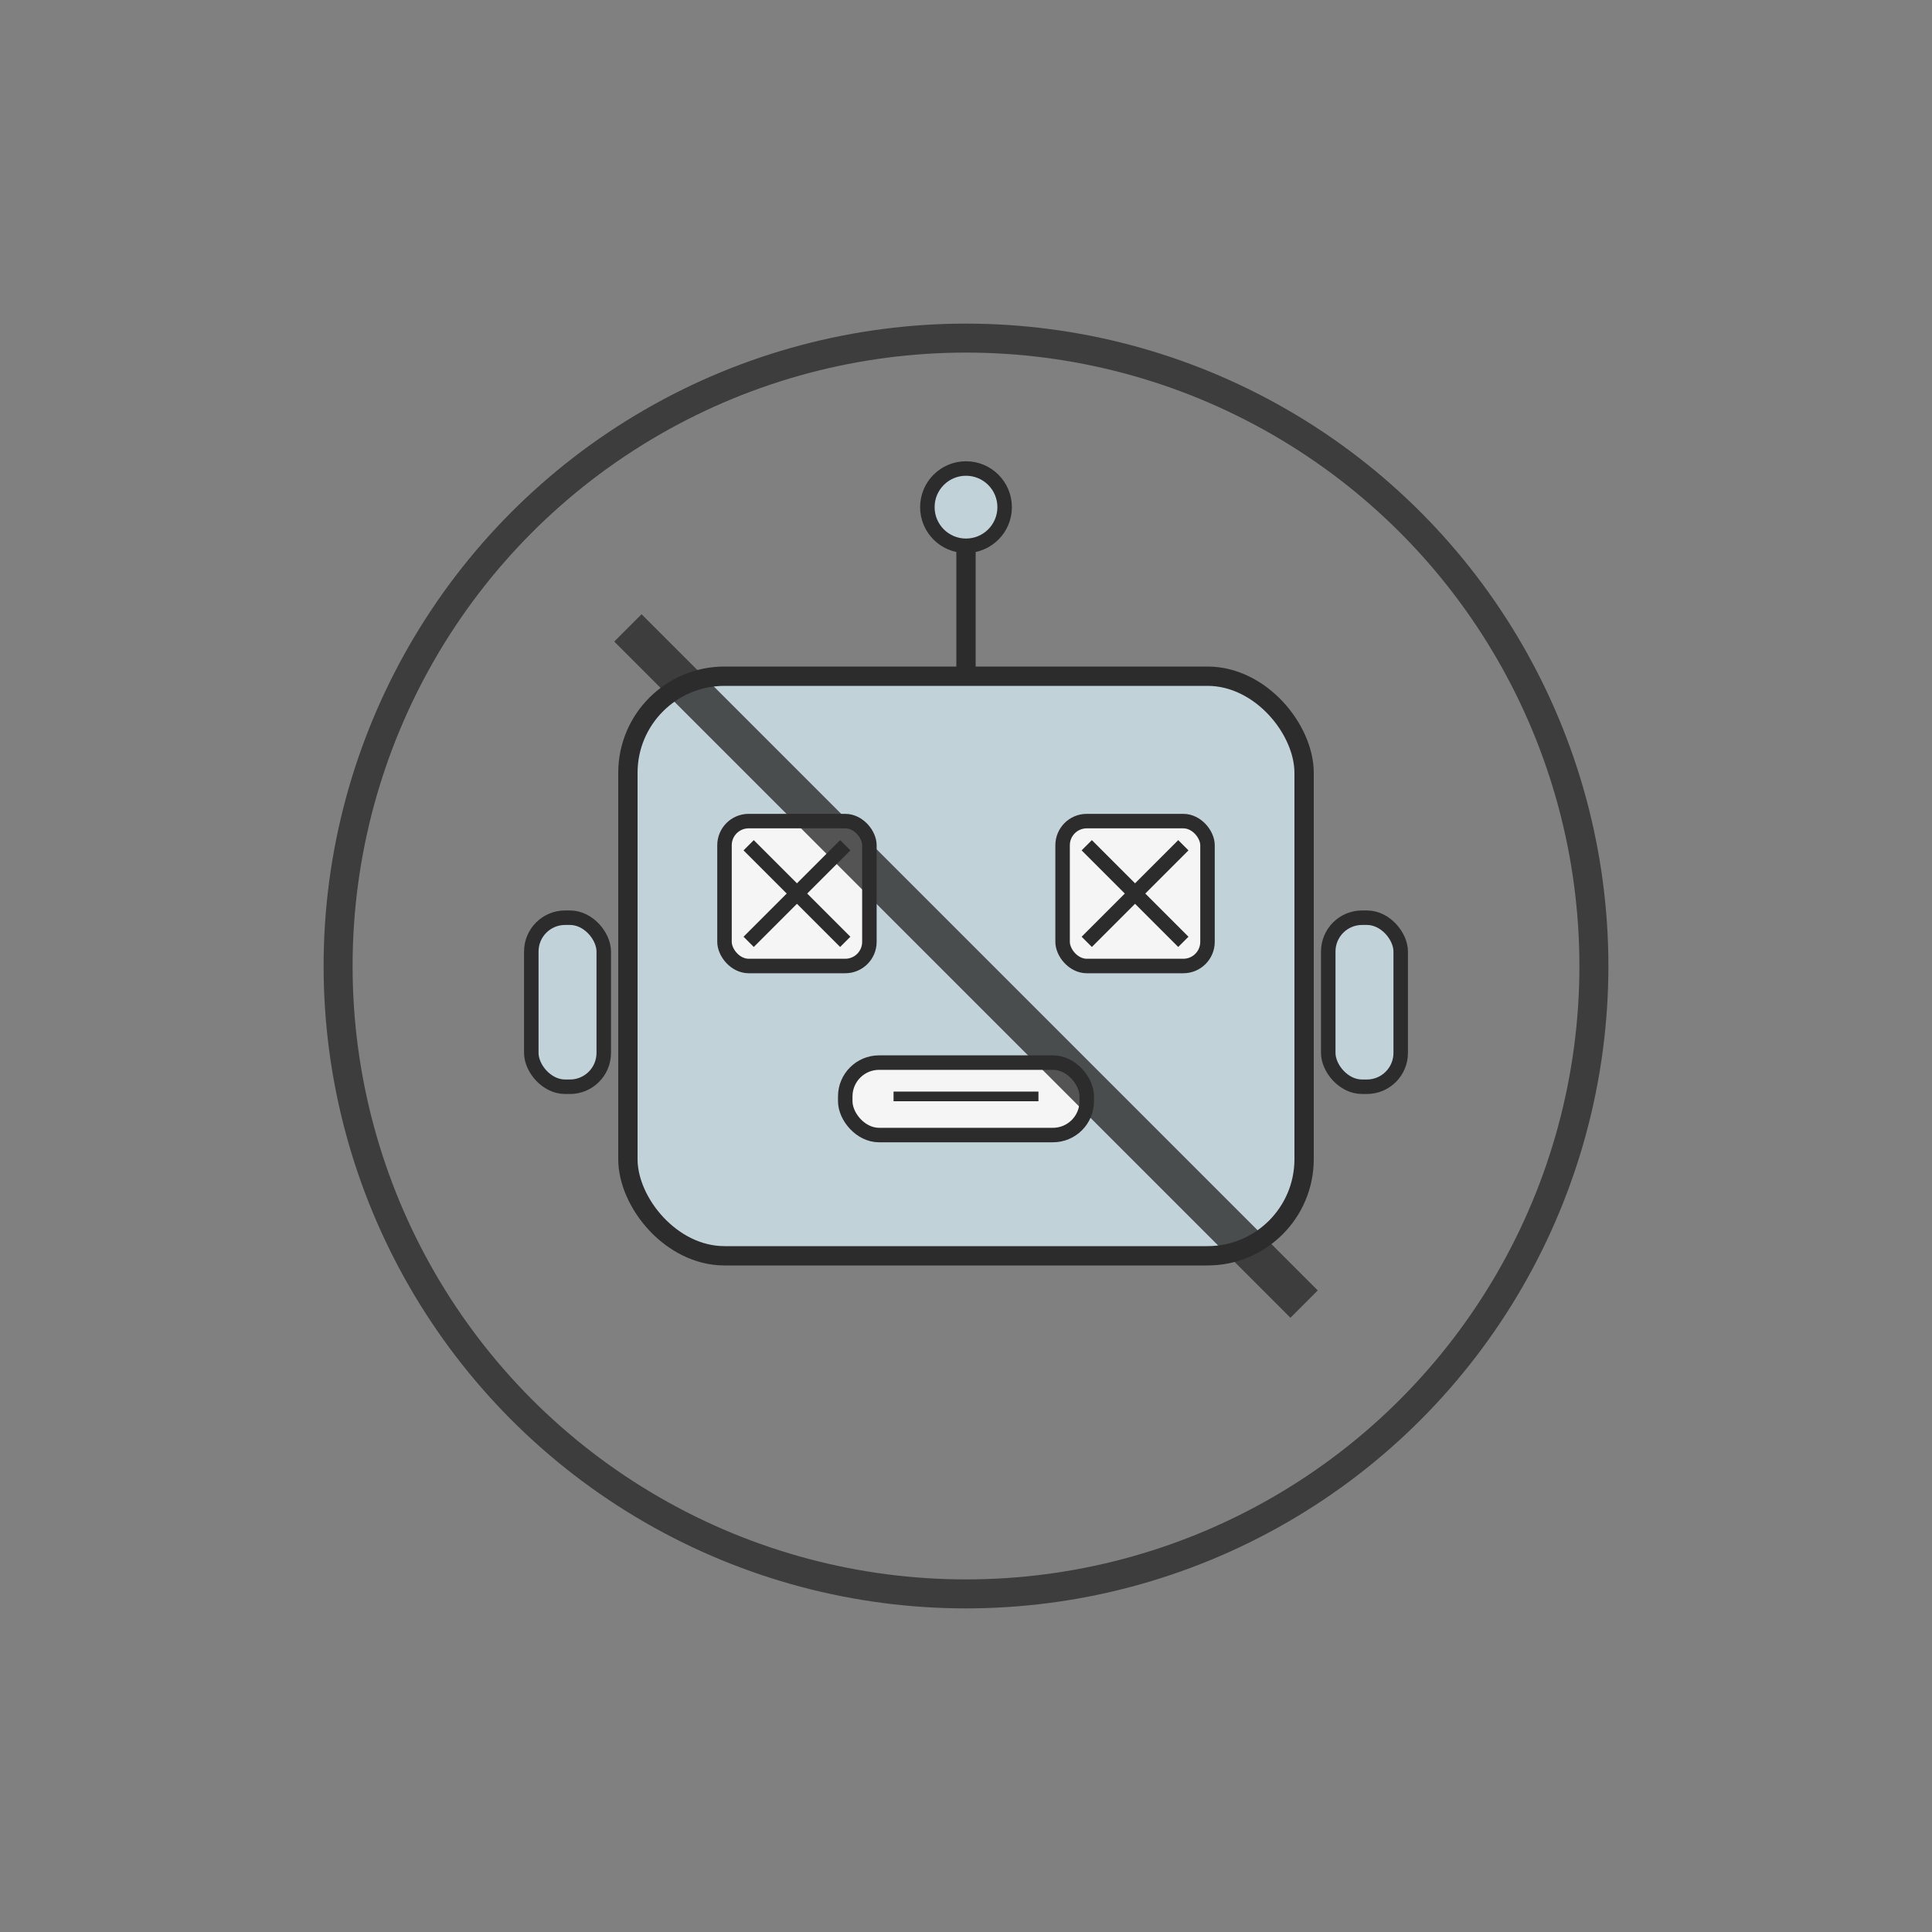 <svg viewBox="0 0 400 400" xmlns="http://www.w3.org/2000/svg">

  <rect x="0" y="0" width="400" height="400" fill="#808080" stroke="none"/>

  <!-- Robot head (rounded rectangle) -->
  <rect x="130" y="140" width="140" height="120" rx="20" ry="20" fill="#C1D2D8" stroke="#2c2c2c"
    stroke-width="4" />

  <!-- Robot eyes (X's to show "not working/disabled") -->
  <rect x="150" y="170" width="30" height="30" rx="5" ry="5" fill="#f5f5f5" stroke="#2c2c2c"
    stroke-width="3" />
  <rect x="220" y="170" width="30" height="30" rx="5" ry="5" fill="#f5f5f5" stroke="#2c2c2c"
    stroke-width="3" />

  <!-- X marks in eyes -->
  <line x1="155" y1="175" x2="175" y2="195" stroke="#2c2c2c" stroke-width="3" />
  <line x1="175" y1="175" x2="155" y2="195" stroke="#2c2c2c" stroke-width="3" />
  <line x1="225" y1="175" x2="245" y2="195" stroke="#2c2c2c" stroke-width="3" />
  <line x1="245" y1="175" x2="225" y2="195" stroke="#2c2c2c" stroke-width="3" />

  <!-- Robot mouth (frown/neutral) -->
  <rect x="175" y="220" width="50" height="15" rx="7" ry="7" fill="#f5f5f5" stroke="#2c2c2c"
    stroke-width="3" />
  <line x1="185" y1="227" x2="215" y2="227" stroke="#2c2c2c" stroke-width="2" />

  <!-- Robot antenna -->
  <line x1="200" y1="140" x2="200" y2="110" stroke="#2c2c2c" stroke-width="4" />
  <circle cx="200" cy="105" r="8" fill="#C1D2D8" stroke="#2c2c2c" stroke-width="3" />

  <!-- Side panels -->
  <rect x="110" y="190" width="15" height="35" rx="7" ry="7" fill="#C1D2D8" stroke="#2c2c2c"
    stroke-width="3" />
  <rect x="275" y="190" width="15" height="35" rx="7" ry="7" fill="#C1D2D8" stroke="#2c2c2c"
    stroke-width="3" />

  <!-- "No" symbol - circle with diagonal line through robot -->
  <circle cx="200" cy="200" r="130" fill="none" stroke="#2c2c2c" stroke-width="6" opacity="0.8" />
  <line x1="130" y1="130" x2="270" y2="270" stroke="#2c2c2c" stroke-width="8" opacity="0.8" />
</svg>
